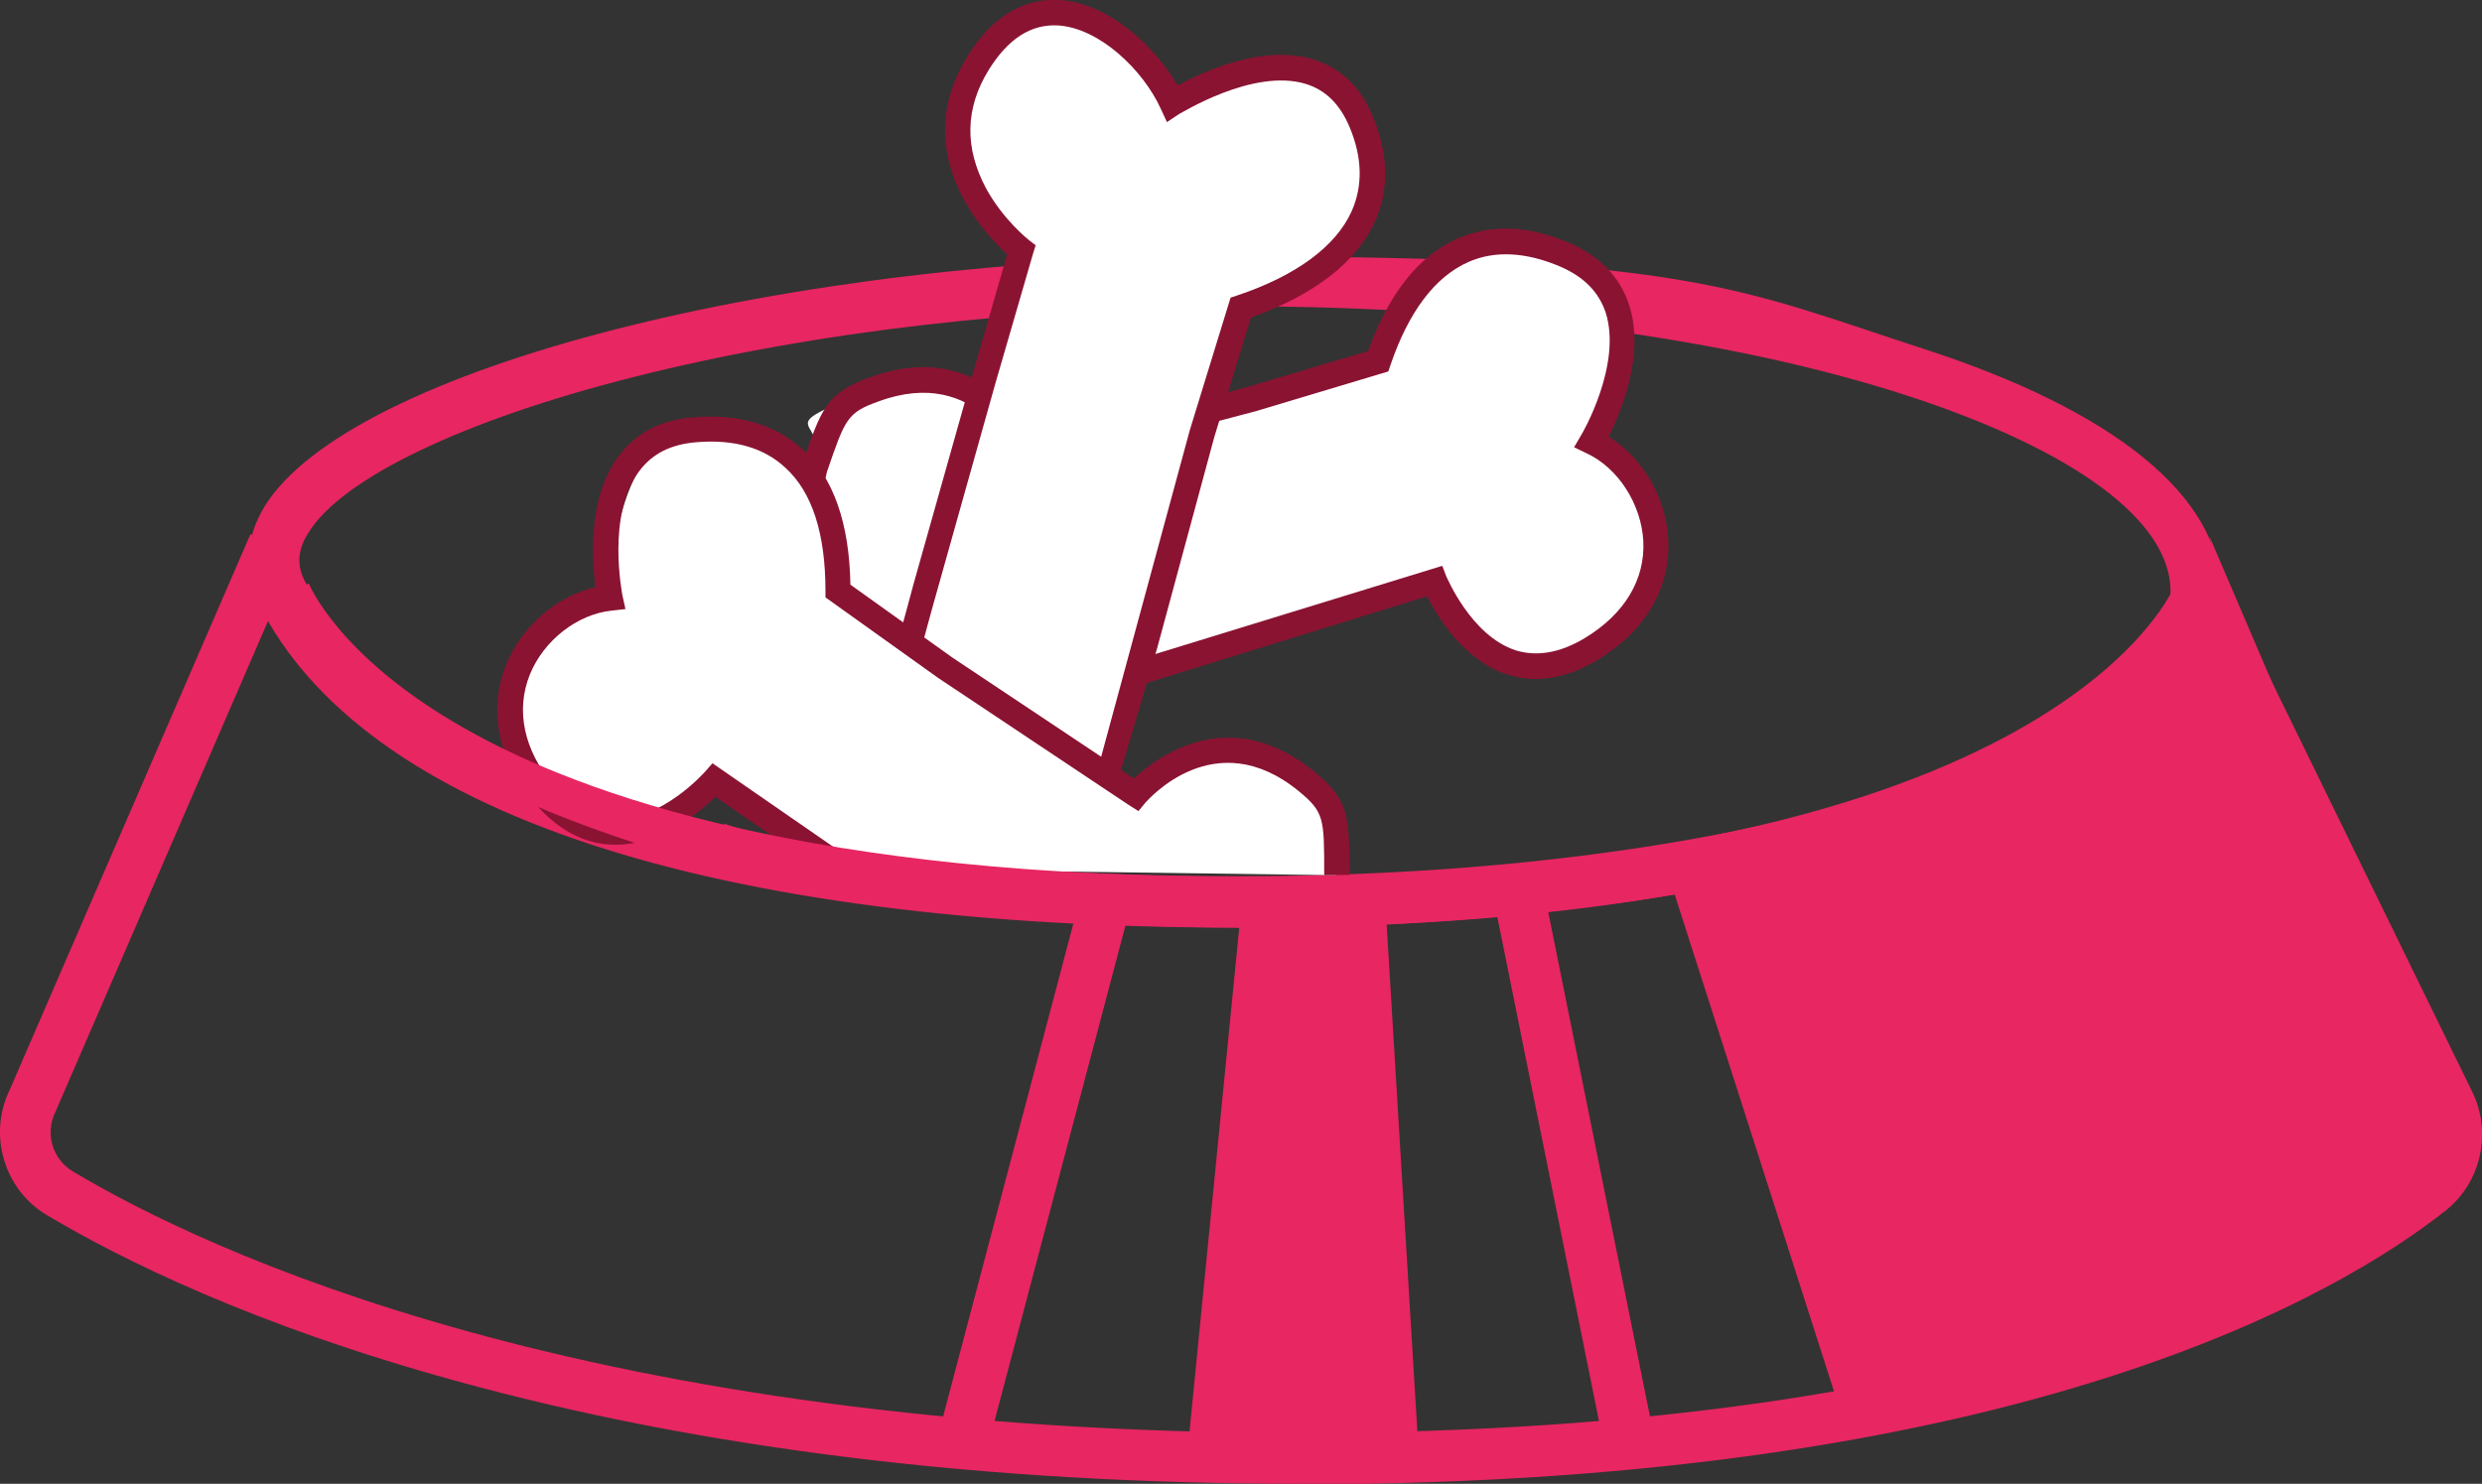 <?xml version="1.0" encoding="UTF-8"?>
<svg id="Ebene_1" xmlns="http://www.w3.org/2000/svg" version="1.1" viewBox="0 0 487.7 291.6">
  <rect x="0" y="0" width="487.7" height="291.6" fill="#333333" stroke="none"/>
  <!-- Generator: Adobe Illustrator 29.1.0, SVG Export Plug-In . SVG Version: 2.1.0 Build 142)  -->
  <defs>
    <style>
      .st0 {
        fill: none;
      }

      .st1 {
        fill: #fff;
      }

      .st2 {
        fill: #8a1332;
      }

      .st3 {
        fill: #e72662;
      }
    </style>
  </defs>
  <path class="st3" d="M243.4,182.3c-103.8,0-172.2-22.6-192.6-63.7-3.1-6.2-2.6-12.8,1.2-19.1,16.8-27.1,102.6-49.1,191.3-49.1s98.5,6.4,134.5,18.1c37.8,12.2,58.6,29.2,58.6,47.9s-20.8,35.6-58.6,47.9c-36,11.7-83.8,18.1-134.5,18.1h.1ZM243.4,60.3c-41.6,0-83.9,4.9-119.3,13.9-33.1,8.4-56.9,19.8-63.5,30.5-2.1,3.3-2.3,6.3-.8,9.3,9,18,28.9,32.3,59.3,42.3,31.9,10.5,73.7,15.9,124.3,15.9s96.4-6.3,131.5-17.6c32.8-10.6,51.6-24.6,51.6-38.4s-18.8-27.7-51.6-38.4c-35-11.4-81.7-17.6-131.5-17.6h0Z"/>
  <g>
    <path class="st1" d="M196.8,140.6l84.9-26.5s10.4,25.8,30.8,13.4,13.1-34.7.1-40.7c0,0,16.4-27.4-5.2-36.7s-29.2-.9-36.7,20.9l-24.7,7.4-43.6,11.5s-8.5-22.1-30.8-13.4-8,4.7-11.7,15.6c0,0,5.6,14,5.1,23.1.7,3.1,31.7,25.3,31.7,25.3Z"/>
    <path class="st2" d="M222.8,135l57.6-17.8c2,3.9,7.1,12.4,15.5,15.3h.2c5.6,1.9,11.6.9,17.8-2.8,12.8-7.8,14.2-18.2,13.9-23.7-.4-8.2-5-16-11.7-20.2,2.4-4.8,7.2-16.2,4-25.9-1.8-5.5-5.7-9.5-11.6-12.1-8.1-3.5-15.5-3.8-22.1-.9-7.6,3.3-13.5,10.8-17.6,22.1l-23.5,7-41.5,11c-3-5.6-12.9-20.2-33-12.8-8.4,3.1-9.4,6-13.1,16.9v.2l4.1,4.4.7-3c3.6-10.5,4-11.6,10.1-13.8,19.8-7.3,27.3,11.1,27.6,11.9l.8,2.1,2.2-.6,43.6-11.5,26-7.8.4-1.2c3.6-10.6,8.8-17.4,15.3-20.3,5.2-2.3,11.3-2,18.1.9,4.6,2,7.5,4.9,8.9,9,3.3,10.3-4.7,24-4.8,24.1l-1.4,2.4,2.5,1.2c6.2,2.9,10.7,10,11.1,17.2.4,7.6-3.7,14.4-11.5,19.1-4.8,2.9-9.4,3.7-13.6,2.4-8.8-2.9-13.5-14.4-13.6-14.5l-.8-2.1-61.8,19,1.4,4.8h-.2,0Z"/>
  </g>
  <g>
    <line class="st0" x1="217.2" y1="176.7" x2="189" y2="283.7"/>
    <rect class="st3" x="147.8" y="225.4" width="110.7" height="10" transform="translate(-71.5 368) rotate(-75.2)"/>
  </g>
  <path class="st3" d="M244,177.3l-10.5,106.4s20.7,3.7,45.3,2.5l-6.6-109h-28.2,0Z"/>
  <rect class="st3" x="304.4" y="175.5" width="10" height="109.2" transform="translate(-39.4 65.7) rotate(-11.4)"/>
  <path class="st3" d="M327.5,170.9l34.4,107.3s88.1-13,124-52l-51.8-120.9s14.7,39.6-106.6,65.7h0Z"/>
  <g>
    <path class="st1" d="M218.2,151.6l18-66.5,7.6-24.7c21.9-7.3,30.3-20.8,23.7-36.4-9.1-21.7-37.1-3.7-37.1-3.7-6-13-25.6-28.3-38.2-7.9-12.6,20.4,8.5,36.8,8.5,36.8l-7.4,25.5-14.5,51.6"/>
    <path class="st2" d="M219.4,154.3l-3.7-3.1,18.1-66.7,8-26,1.2-.4c11.7-3.9,19.5-9.7,22.6-16.6,2.2-5,2.1-10.5-.4-16.5-1.9-4.5-4.7-7.3-8.6-8.5-10.4-3.2-24.7,5.9-24.9,5.9l-2.4,1.6-1.2-2.6c-3.5-7.7-12.1-15.9-20.2-16.4-5.3-.3-9.8,2.6-13.6,8.7-4.7,7.6-4.8,15.4-.5,23.4,3.4,6.2,8.4,10.1,8.4,10.1l1.3,1-.5,1.6-7.4,25.5-12.5,44.5-1.8,6.6-.3,2.4-2.1-.7-1.2-.9-.7-.7-1.8.2,1.4-1.4c0,.4,2.9-10.5,2.9-10.5l11.5-40.8,6.9-24c-4.7-4.3-19.5-20.1-7.8-38.9,5.9-9.7,13.1-11.4,18.1-11.1,9.4.6,18.5,8.7,23.2,16.8,5-2.7,16.8-8.2,26.7-5.1,5.3,1.6,9.3,5.4,11.7,11.3,3,7.2,3.2,14.3.4,20.5-3.6,8-12,14.5-24.4,18.9l-7.2,23.5-11.2,41.4"/>
  </g>
  <g>
    <path class="st1" d="M262.6,172c0-11.5,0-13.6-6-18.5-18.6-15.1-33.5,2.7-33.5,2.7l-37.5-25-21-15c0-23.1-11-33-27.9-31.7s-16.8,33-16.8,33c-14.2,1.6-28.4,20.2-13.1,38.6s33.5-2.7,33.5-2.7l25,17.3"/>
    <path class="st2" d="M163.9,172.7l-23.3-16.1c-3.2,3.1-10.7,9.4-19.6,9.4h-.2c-5.9,0-11.3-2.9-15.9-8.4-9.6-11.5-7.5-21.8-5.5-26.9,3.1-7.6,9.9-13.5,17.6-15.3-.7-5.3-1.6-17.6,4.6-25.8,3.4-4.6,8.5-7.2,14.9-7.6,8.8-.7,15.9,1.5,21.2,6.3,6.1,5.6,9.2,14.6,9.4,26.6l20,14.3,35.7,23.8c4.6-4.3,18.8-14.9,35.4-1.4,6.9,5.6,6.9,8.7,7,20.2v.2h-5v-.2c0-11.1,0-12.2-5.1-16.4-16.4-13.3-29.4,1.7-30,2.3l-1.4,1.7-1.9-1.2-37.5-25-22.1-15.8v-1.3c0-11.2-2.6-19.4-7.9-24.2-4.2-3.9-10-5.6-17.4-5-5,.4-8.7,2.2-11.3,5.7-6.5,8.6-3.3,24.2-3.3,24.4l.6,2.7-2.7.3c-6.8.7-13.4,5.9-16.1,12.6-2.8,7-1.2,14.8,4.7,21.8,3.6,4.4,7.7,6.6,12.1,6.6,9.3.1,17.5-9.2,17.6-9.3l1.5-1.7,26.9,18.6-2.8,4.1h-.2,0Z"/>
  </g>
  <path class="st3" d="M198.4,179.4c-36.7-1.2-58.1-9.7-59-10.1l3-7.4-1.5,3.7,1.5-3.7c.2,0,21.2,8.4,56.3,9.5l-.3,8Z"/>
  <path class="st3" d="M255.5,291.6c-61.5,0-117.4-6.8-166.2-20.3-39.5-10.9-65.3-23.7-80.1-32.5-8.4-5-11.6-15.8-7.3-24.6l47.3-109.2,9.2,4-3.3,7.7,5.6-2s5.7,14.4,30.7,28.5c23.4,13.3,68.9,29.1,152.7,29.1,161,0,183.2-57.1,183.4-57.6l4-11.2,54.3,111.1c3.9,8,1.7,17.7-5.1,23.2-20.4,16.2-83.1,53.9-225.1,53.9h0ZM52.9,121.5L10.9,218.5c-2.1,4.2-.6,9.3,3.4,11.7,25.9,15.5,101.3,51.4,241.2,51.4s199.3-36.2,218.9-51.7c3.2-2.6,4.2-7.2,2.4-10.9l-45-92.1c-13,17.7-56.3,55.4-187.7,55.4S60.4,135.1,52.9,121.5Z"/>
</svg>